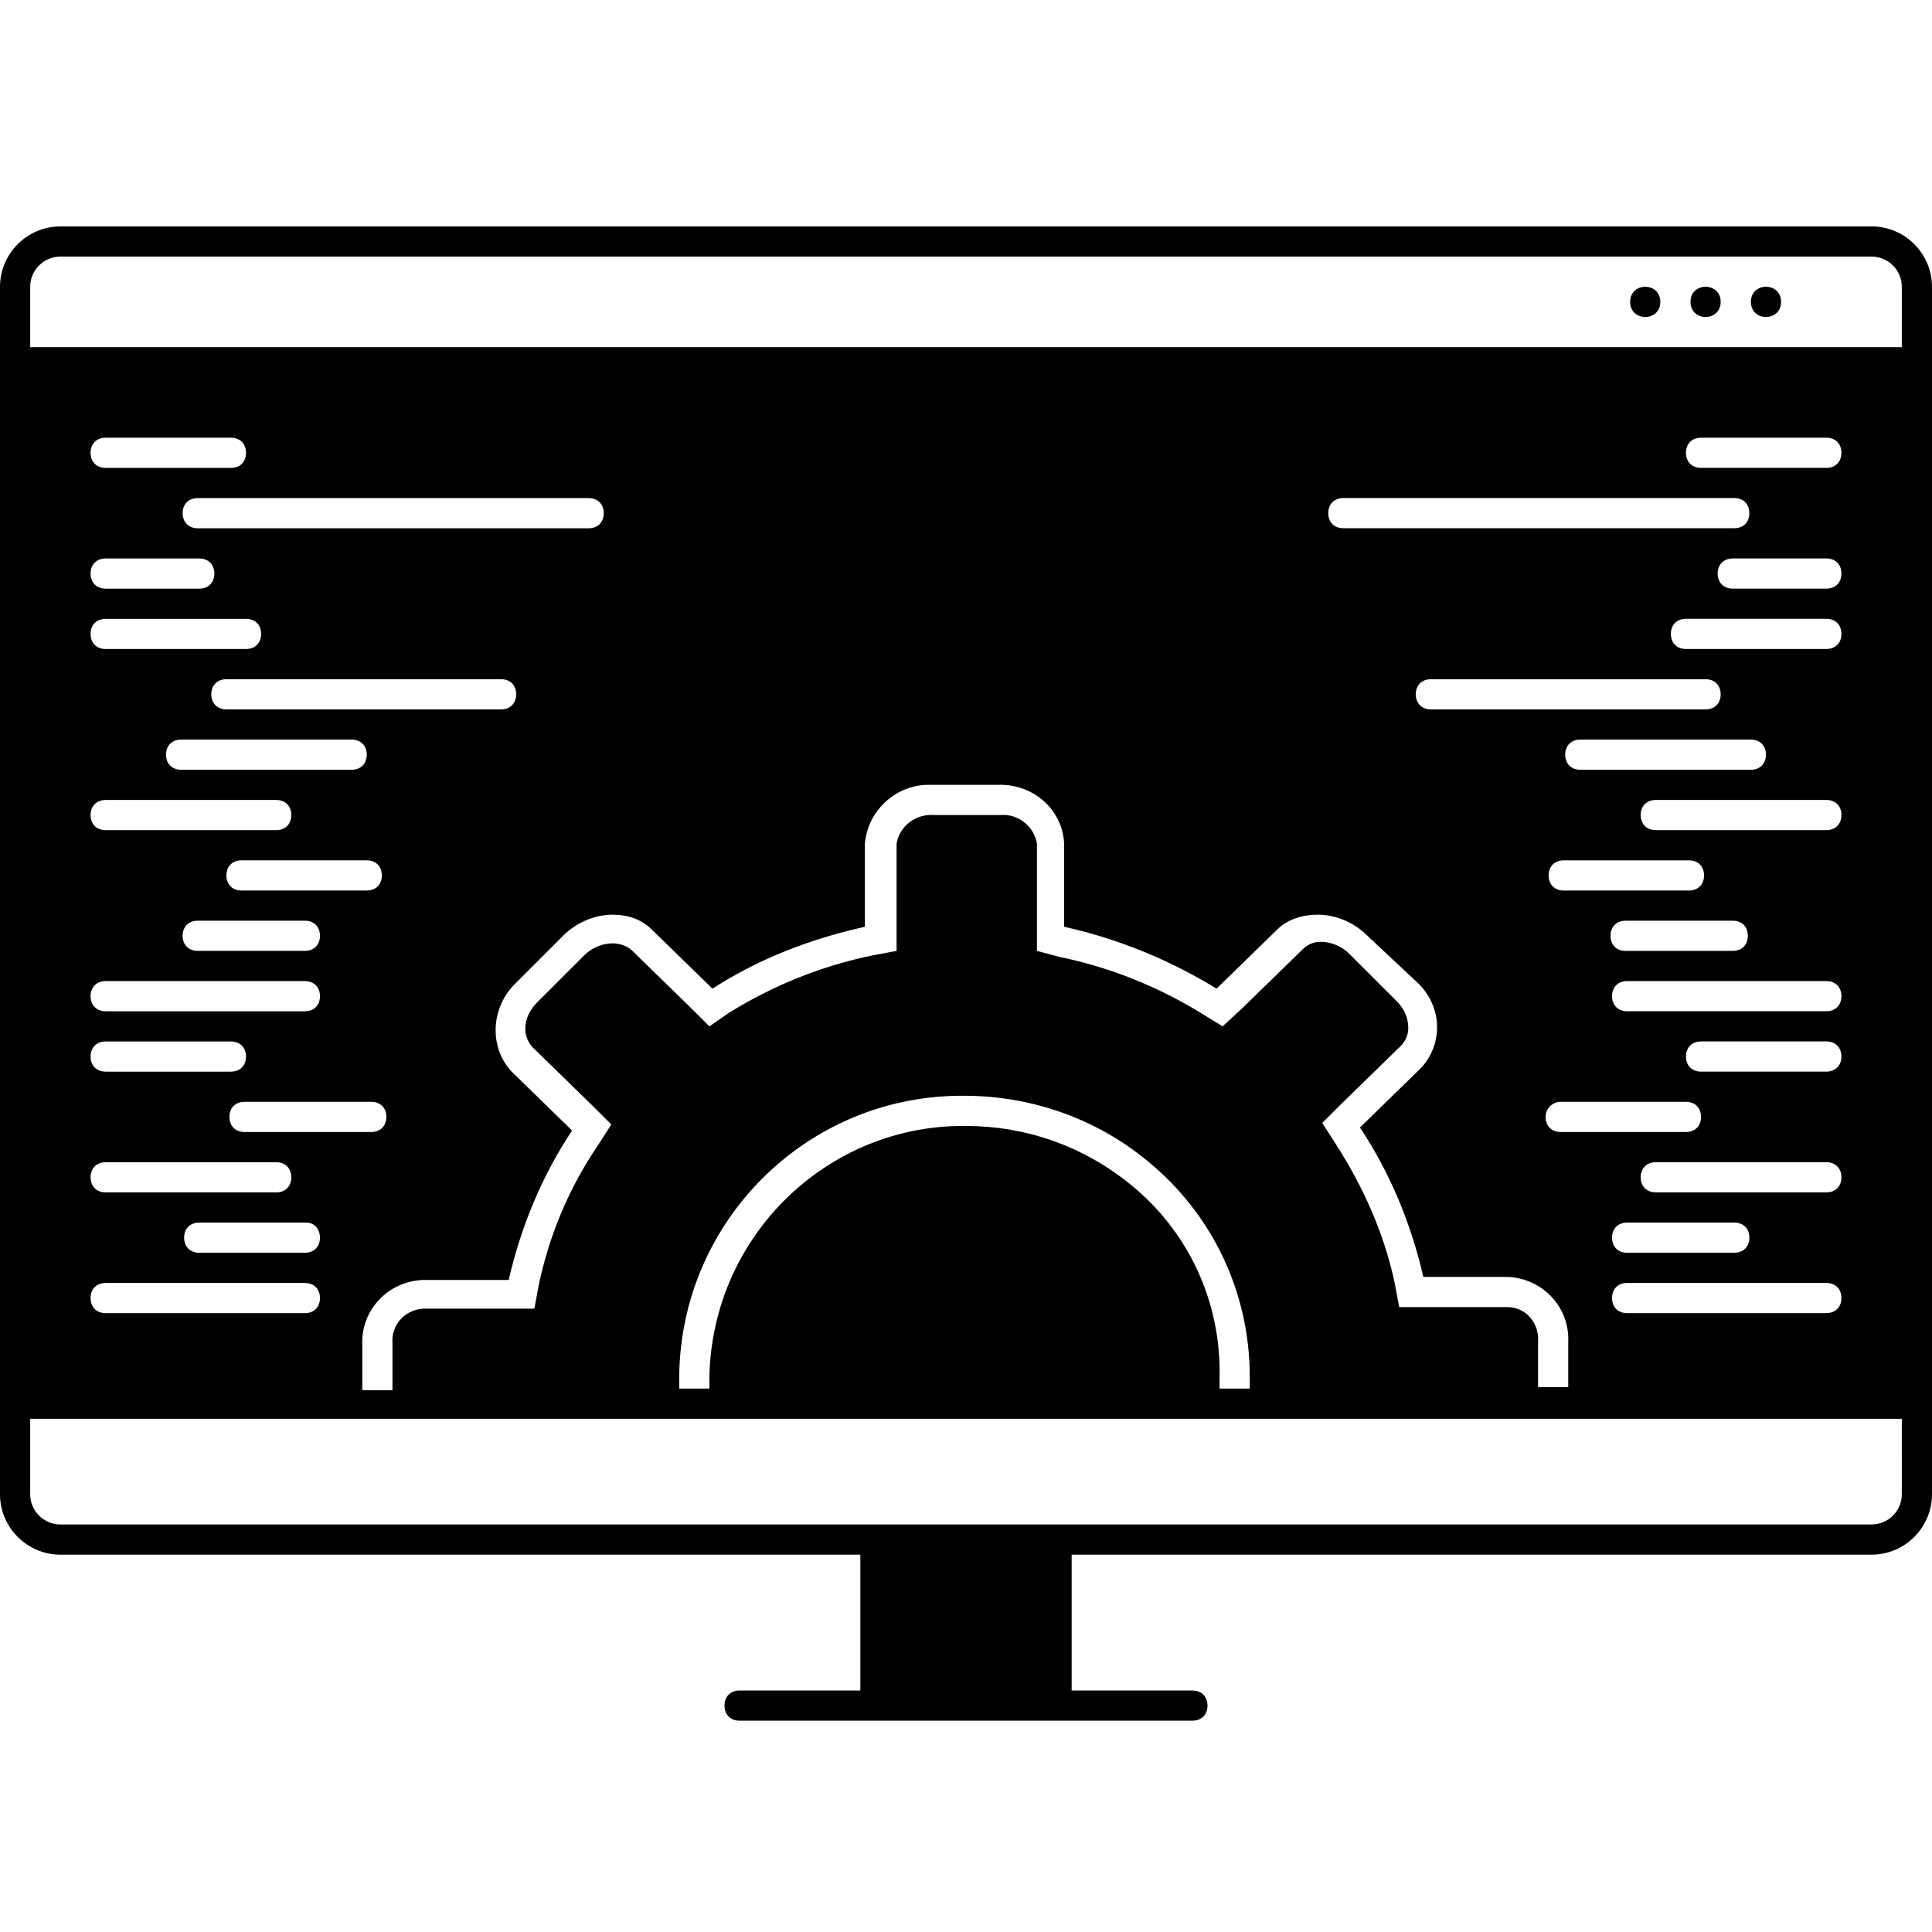 <?xml version="1.0" encoding="UTF-8"?>
<svg fill="#000000" width="300" height="300" version="1.1" viewBox="0 0 100 100" xmlns="http://www.w3.org/2000/svg">
 <g>
  <path d="m92.188 15.625c0 1.043-1.562 1.043-1.562 0s1.562-1.043 1.562 0"/>
  <path d="m89.062 15.625c0 1.043-1.562 1.043-1.562 0s1.562-1.043 1.562 0"/>
  <path d="m85.938 15.625c0 1.043-1.562 1.043-1.562 0s1.562-1.043 1.562 0"/>
  <path d="m43.125 26.562-1.953 4.688h3.984z"/>
  <path d="m96.875 11.719h-93.75c-1.719 0-3.125 1.406-3.125 3.125v62.5c0 1.719 1.406 3.125 3.125 3.125h41.406v7.031h-6.25c-0.469 0-0.781 0.312-0.781 0.781s0.312 0.781 0.781 0.781h23.438c0.469 0 0.781-0.312 0.781-0.781s-0.312-0.781-0.781-0.781h-6.25v-7.031h41.406c1.719 0 3.125-1.406 3.125-3.125v-62.5c0-1.719-1.406-3.125-3.125-3.125zm1.562 65.625c0 0.859-0.703 1.562-1.562 1.562h-93.75c-0.859 0-1.562-0.703-1.562-1.562v-3.906h96.875zm-53.672-29.375v-4.297c0.156-1.797 1.719-3.125 3.438-3.047h3.438c1.797-0.078 3.359 1.25 3.438 3.047v4.297c2.812 0.625 5.469 1.719 7.891 3.203l3.125-3.047c0.547-0.547 1.328-0.781 2.109-0.781 0.938 0 1.875 0.391 2.578 1.094l2.5 2.344c1.328 1.172 1.484 3.125 0.312 4.453l-0.078 0.078-3.125 3.047c1.562 2.344 2.656 5 3.281 7.734h4.375c1.797 0.078 3.203 1.562 3.125 3.359v2.344h-1.562v-2.344c0.078-0.938-0.625-1.797-1.562-1.797h-5.625l-0.234-1.25c-0.547-2.578-1.641-5-3.047-7.188l-0.703-1.094 0.938-0.938 3.125-3.047c0.234-0.234 0.391-0.547 0.391-0.938 0-0.547-0.234-1.016-0.625-1.406l-2.422-2.422c-0.391-0.391-0.938-0.625-1.484-0.625-0.391 0-0.703 0.156-0.938 0.391l-3.125 3.047-1.016 0.938-1.016-0.625c-2.266-1.406-4.766-2.422-7.422-2.969l-1.172-0.312v-5.547c-0.156-0.938-1.016-1.562-1.875-1.484h-3.438c-0.938-0.078-1.797 0.547-1.953 1.484v5.547l-1.25 0.234c-2.656 0.547-5.156 1.562-7.422 2.969l-1.016 0.703-0.859-0.859-3.125-3.047c-0.234-0.234-0.625-0.391-1.016-0.391-0.547 0-1.094 0.234-1.484 0.625l-2.422 2.422c-0.391 0.391-0.625 0.859-0.625 1.406 0 0.312 0.156 0.703 0.391 0.938l3.125 3.047 0.938 0.938-0.703 1.094c-1.484 2.188-2.5 4.609-3.047 7.188l-0.234 1.25h-5.781c-0.938 0.078-1.641 0.859-1.562 1.797v0.078 2.344h-1.562v-2.344c-0.078-1.797 1.328-3.281 3.125-3.359h4.453c0.625-2.734 1.719-5.391 3.281-7.734l-3.125-3.047c-1.172-1.25-1.094-3.281 0.156-4.531l2.5-2.5c0.703-0.703 1.641-1.094 2.578-1.094 0.781 0 1.484 0.234 2.031 0.781l3.125 3.047c2.422-1.562 5.078-2.578 7.891-3.203zm42.656-1.875h-6.484c-0.469 0-0.781-0.312-0.781-0.781s0.312-0.781 0.781-0.781h6.484c0.469 0 0.781 0.312 0.781 0.781s-0.312 0.781-0.781 0.781zm2.266 1.562c0.469 0 0.781 0.312 0.781 0.781s-0.312 0.781-0.781 0.781h-5.547c-0.469 0-0.781-0.312-0.781-0.781s0.312-0.781 0.781-0.781zm-8.672-8.594c0-0.469 0.312-0.781 0.781-0.781h8.828c0.469 0 0.781 0.312 0.781 0.781s-0.312 0.781-0.781 0.781h-8.828c-0.469 0-0.781-0.312-0.781-0.781zm7.266-2.344h-14.219c-0.469 0-0.781-0.312-0.781-0.781s0.312-0.781 0.781-0.781h14.219c0.469 0 0.781 0.312 0.781 0.781s-0.312 0.781-0.781 0.781zm-7.5 20.312h6.484c0.469 0 0.781 0.312 0.781 0.781s-0.312 0.781-0.781 0.781h-6.484c-0.469 0-0.781-0.312-0.781-0.781s0.391-0.781 0.781-0.781zm3.438 6.25h5.547c0.469 0 0.781 0.312 0.781 0.781s-0.312 0.781-0.781 0.781h-5.547c-0.469 0-0.781-0.312-0.781-0.781s0.312-0.781 0.781-0.781zm0 3.125h10.312c0.469 0 0.781 0.312 0.781 0.781s-0.312 0.781-0.781 0.781h-10.312c-0.469 0-0.781-0.312-0.781-0.781s0.312-0.781 0.781-0.781zm10.312-4.688h-8.828c-0.469 0-0.781-0.312-0.781-0.781s0.312-0.781 0.781-0.781h8.828c0.469 0 0.781 0.312 0.781 0.781s-0.312 0.781-0.781 0.781zm0-6.25h-6.484c-0.469 0-0.781-0.312-0.781-0.781s0.312-0.781 0.781-0.781h6.484c0.469 0 0.781 0.312 0.781 0.781s-0.312 0.781-0.781 0.781zm0-3.125h-10.312c-0.469 0-0.781-0.312-0.781-0.781s0.312-0.781 0.781-0.781h10.312c0.469 0 0.781 0.312 0.781 0.781s-0.312 0.781-0.781 0.781zm0-9.375h-8.828c-0.469 0-0.781-0.312-0.781-0.781s0.312-0.781 0.781-0.781h8.828c0.469 0 0.781 0.312 0.781 0.781s-0.312 0.781-0.781 0.781zm0-9.375h-7.266c-0.469 0-0.781-0.312-0.781-0.781s0.312-0.781 0.781-0.781h7.266c0.469 0 0.781 0.312 0.781 0.781s-0.312 0.781-0.781 0.781zm0-3.125h-4.844c-0.469 0-0.781-0.312-0.781-0.781s0.312-0.781 0.781-0.781h4.844c0.469 0 0.781 0.312 0.781 0.781s-0.312 0.781-0.781 0.781zm0-6.25h-6.484c-0.469 0-0.781-0.312-0.781-0.781s0.312-0.781 0.781-0.781h6.484c0.469 0 0.781 0.312 0.781 0.781s-0.312 0.781-0.781 0.781zm-4.766 1.562c0.469 0 0.781 0.312 0.781 0.781s-0.312 0.781-0.781 0.781h-20.234c-0.469 0-0.781-0.312-0.781-0.781s0.312-0.781 0.781-0.781zm-31.328 35.469c-2.422-1.953-5.391-2.969-8.438-2.969-7.188-0.078-13.125 5.703-13.281 12.969v0.625h-1.562v-0.625c0.078-8.125 6.719-14.609 14.766-14.531 3.438 0 6.797 1.172 9.453 3.359 3.359 2.734 5.312 6.797 5.312 11.172v0.625h-1.562v-0.625c0.078-3.906-1.641-7.578-4.688-10zm-45.781-2.656c-0.469 0-0.781-0.312-0.781-0.781s0.312-0.781 0.781-0.781h6.562c0.469 0 0.781 0.312 0.781 0.781s-0.312 0.781-0.781 0.781zm3.906 5.469c0 0.469-0.312 0.781-0.781 0.781h-5.469c-0.469 0-0.781-0.312-0.781-0.781s0.312-0.781 0.781-0.781h5.547c0.391 0 0.703 0.312 0.703 0.781zm1.641-25.781c0.469 0 0.781 0.312 0.781 0.781s-0.312 0.781-0.781 0.781h-8.828c-0.469 0-0.781-0.312-0.781-0.781s0.312-0.781 0.781-0.781zm-7.266-2.344c0-0.469 0.312-0.781 0.781-0.781h14.219c0.469 0 0.781 0.312 0.781 0.781s-0.312 0.781-0.781 0.781h-14.219c-0.469 0-0.781-0.312-0.781-0.781zm8.047 8.594c0.469 0 0.781 0.312 0.781 0.781s-0.312 0.781-0.781 0.781h-6.484c-0.469 0-0.781-0.312-0.781-0.781s0.312-0.781 0.781-0.781zm-3.203 3.125c0.469 0 0.781 0.312 0.781 0.781s-0.312 0.781-0.781 0.781h-5.547c-0.469 0-0.781-0.312-0.781-0.781s0.312-0.781 0.781-0.781zm14.688-20.312h-20.234c-0.469 0-0.781-0.312-0.781-0.781s0.312-0.781 0.781-0.781h20.234c0.469 0 0.781 0.312 0.781 0.781s-0.312 0.781-0.781 0.781zm-18.516-3.125h-6.484c-0.469 0-0.781-0.312-0.781-0.781s0.312-0.781 0.781-0.781h6.484c0.469 0 0.781 0.312 0.781 0.781s-0.312 0.781-0.781 0.781zm-6.484 4.688h4.844c0.469 0 0.781 0.312 0.781 0.781s-0.312 0.781-0.781 0.781h-4.844c-0.469 0-0.781-0.312-0.781-0.781s0.312-0.781 0.781-0.781zm0 3.125h7.266c0.469 0 0.781 0.312 0.781 0.781s-0.312 0.781-0.781 0.781h-7.266c-0.469 0-0.781-0.312-0.781-0.781s0.312-0.781 0.781-0.781zm0 9.375h8.828c0.469 0 0.781 0.312 0.781 0.781s-0.312 0.781-0.781 0.781h-8.828c-0.469 0-0.781-0.312-0.781-0.781s0.312-0.781 0.781-0.781zm0 9.375h10.312c0.469 0 0.781 0.312 0.781 0.781s-0.312 0.781-0.781 0.781h-10.312c-0.469 0-0.781-0.312-0.781-0.781s0.312-0.781 0.781-0.781zm0 3.125h6.484c0.469 0 0.781 0.312 0.781 0.781s-0.312 0.781-0.781 0.781h-6.484c-0.469 0-0.781-0.312-0.781-0.781s0.312-0.781 0.781-0.781zm0 6.25h8.828c0.469 0 0.781 0.312 0.781 0.781s-0.312 0.781-0.781 0.781h-8.828c-0.469 0-0.781-0.312-0.781-0.781s0.312-0.781 0.781-0.781zm0 6.25h10.312c0.469 0 0.781 0.312 0.781 0.781s-0.312 0.781-0.781 0.781h-10.312c-0.469 0-0.781-0.312-0.781-0.781s0.312-0.781 0.781-0.781zm92.969-48.438h-96.875v-3.125c0-0.859 0.703-1.562 1.562-1.562h93.75c0.859 0 1.562 0.703 1.562 1.562z"/>
 </g>
</svg>
